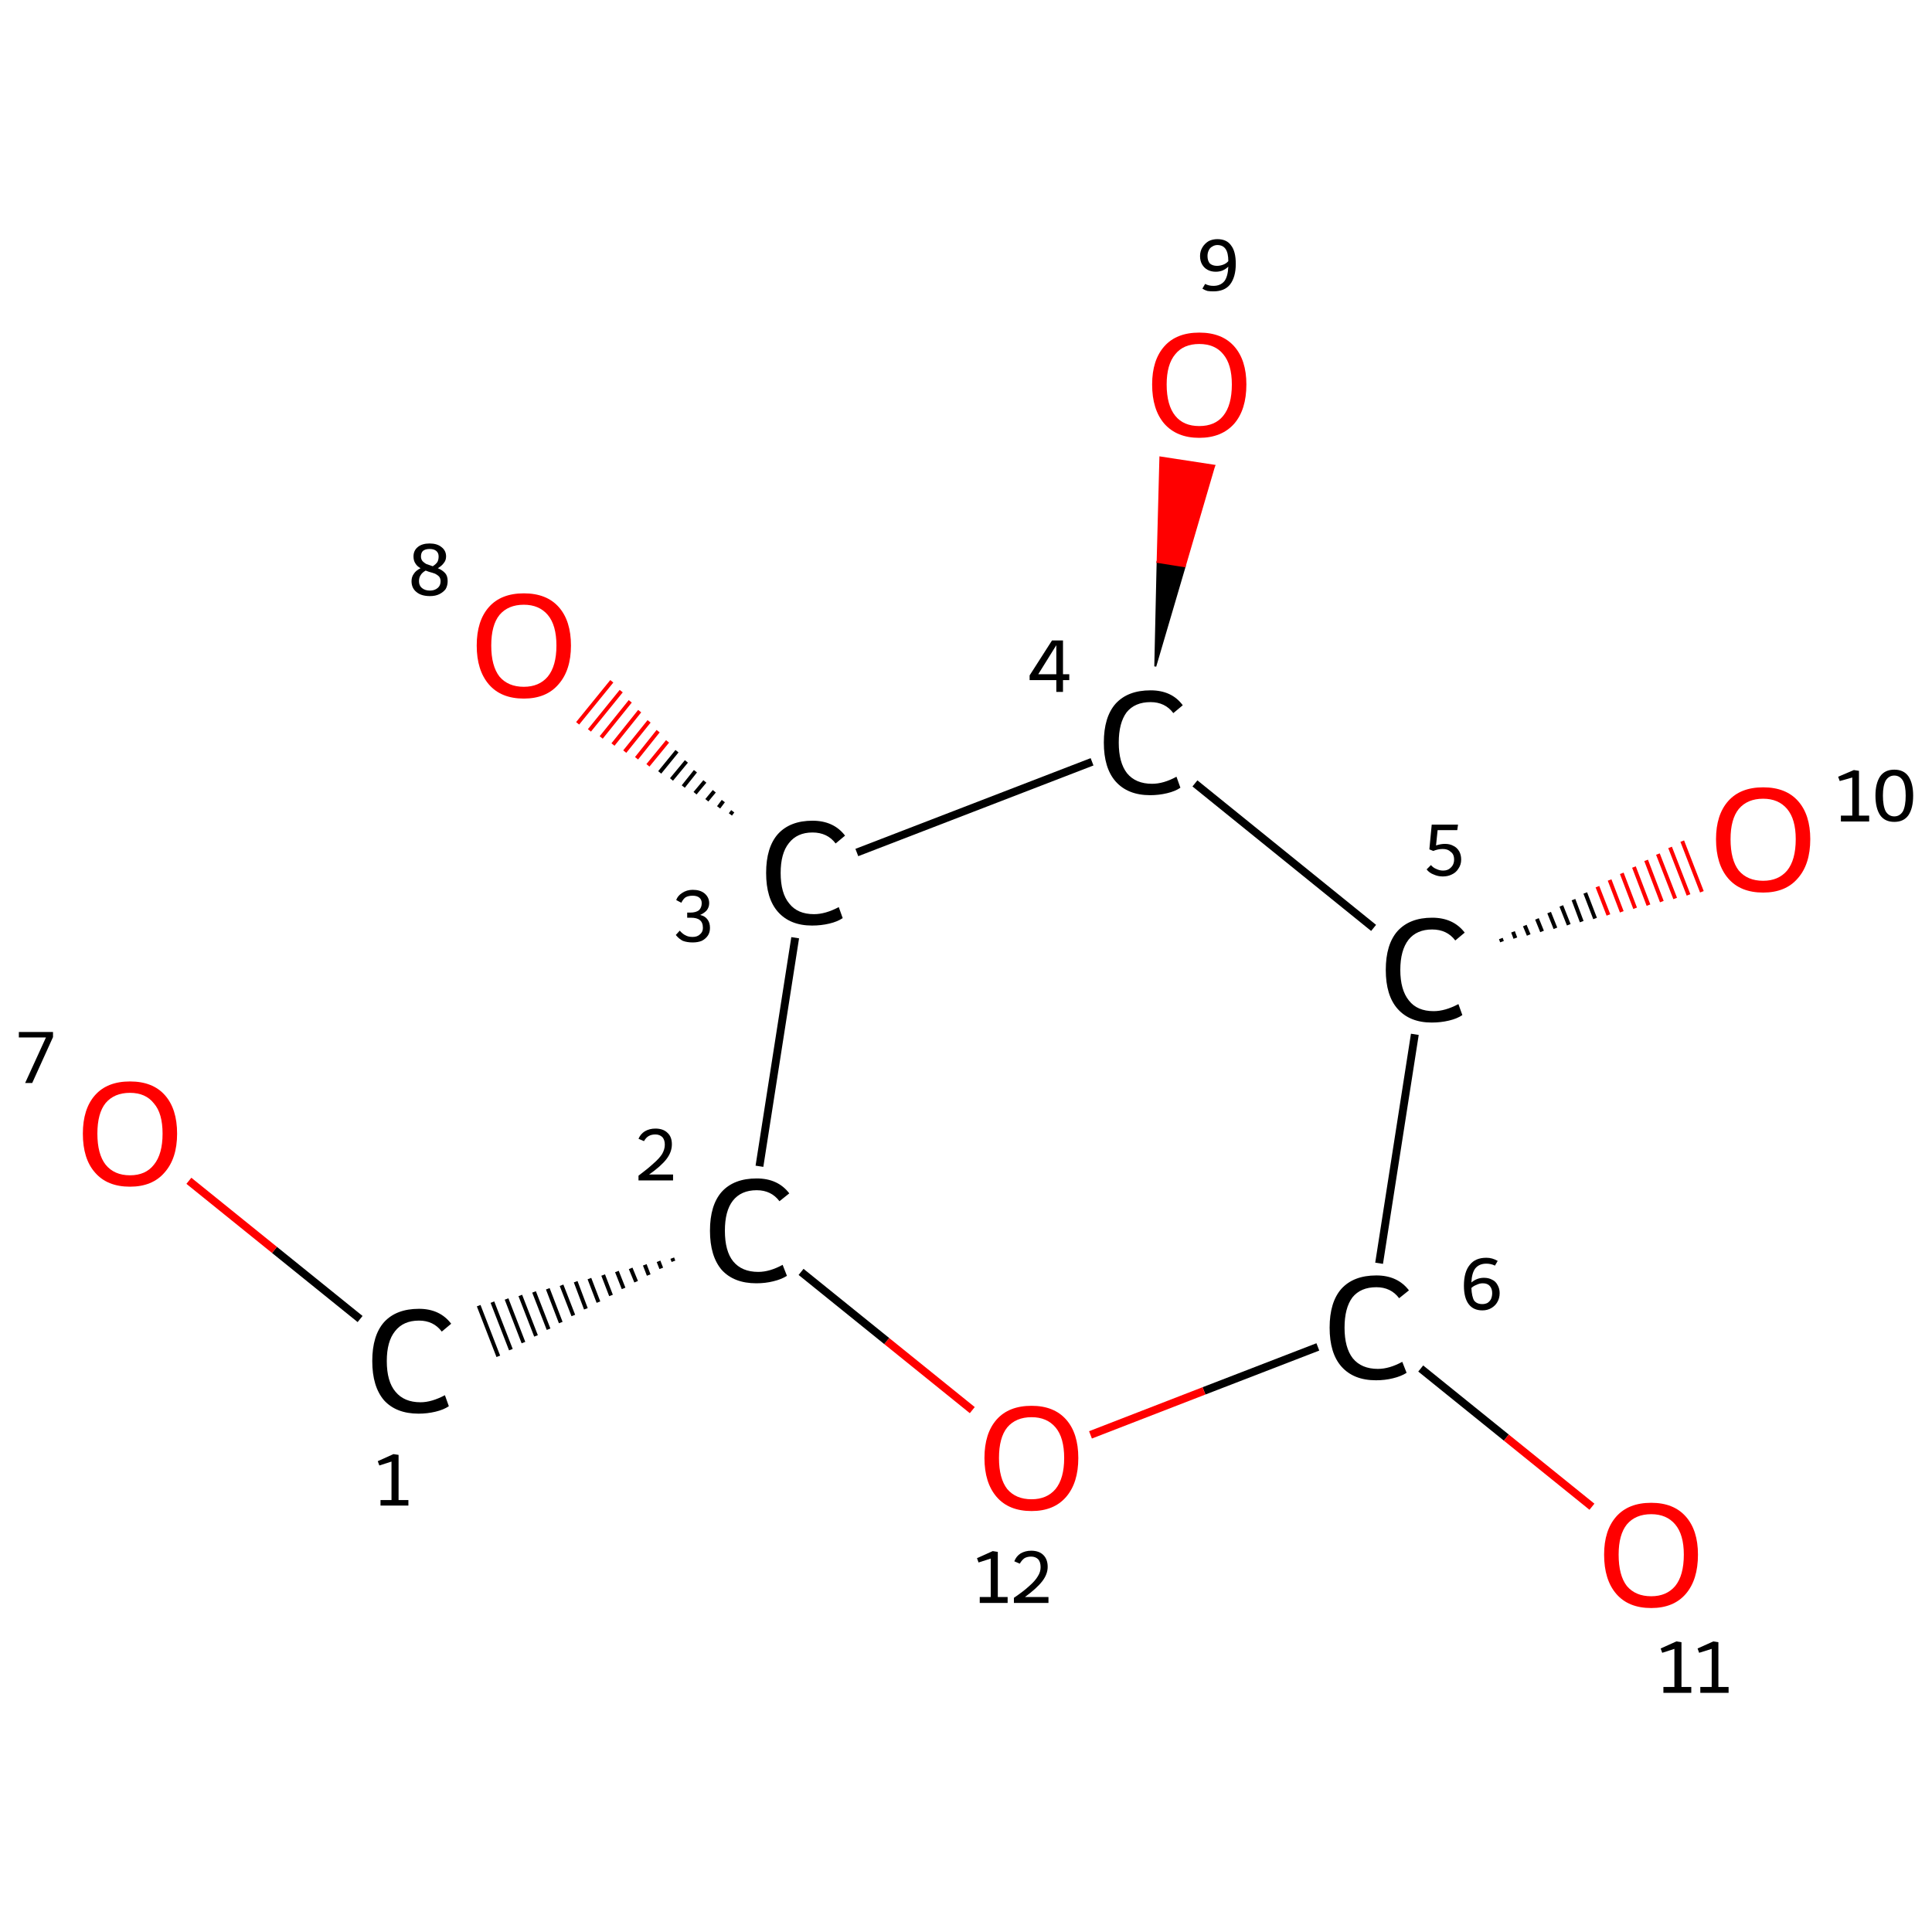 <?xml version='1.0' encoding='iso-8859-1'?>
<svg version='1.1' baseProfile='full'
              xmlns='http://www.w3.org/2000/svg'
                      xmlns:rdkit='http://www.rdkit.org/xml'
                      xmlns:xlink='http://www.w3.org/1999/xlink'
                  xml:space='preserve'
width='492px' height='492px' viewBox='0 0 492 492'>
<!-- END OF HEADER -->
<rect style='opacity:1.0;fill:#FFFFFF;stroke:none' width='492.0' height='492.0' x='0.0' y='0.0'> </rect>
<path class='bond-0 atom-1 atom-0' d='M 171.2,320.4 L 171.5,321.2' style='fill:none;fill-rule:evenodd;stroke:#000000;stroke-width:1.0px;stroke-linecap:butt;stroke-linejoin:miter;stroke-opacity:1' />
<path class='bond-0 atom-1 atom-0' d='M 167.7,321.2 L 168.4,323.0' style='fill:none;fill-rule:evenodd;stroke:#000000;stroke-width:1.0px;stroke-linecap:butt;stroke-linejoin:miter;stroke-opacity:1' />
<path class='bond-0 atom-1 atom-0' d='M 164.2,322.1 L 165.2,324.7' style='fill:none;fill-rule:evenodd;stroke:#000000;stroke-width:1.0px;stroke-linecap:butt;stroke-linejoin:miter;stroke-opacity:1' />
<path class='bond-0 atom-1 atom-0' d='M 160.6,323.0 L 162.0,326.4' style='fill:none;fill-rule:evenodd;stroke:#000000;stroke-width:1.0px;stroke-linecap:butt;stroke-linejoin:miter;stroke-opacity:1' />
<path class='bond-0 atom-1 atom-0' d='M 157.1,323.8 L 158.8,328.1' style='fill:none;fill-rule:evenodd;stroke:#000000;stroke-width:1.0px;stroke-linecap:butt;stroke-linejoin:miter;stroke-opacity:1' />
<path class='bond-0 atom-1 atom-0' d='M 153.6,324.7 L 155.6,329.9' style='fill:none;fill-rule:evenodd;stroke:#000000;stroke-width:1.0px;stroke-linecap:butt;stroke-linejoin:miter;stroke-opacity:1' />
<path class='bond-0 atom-1 atom-0' d='M 150.1,325.6 L 152.4,331.6' style='fill:none;fill-rule:evenodd;stroke:#000000;stroke-width:1.0px;stroke-linecap:butt;stroke-linejoin:miter;stroke-opacity:1' />
<path class='bond-0 atom-1 atom-0' d='M 146.6,326.4 L 149.2,333.3' style='fill:none;fill-rule:evenodd;stroke:#000000;stroke-width:1.0px;stroke-linecap:butt;stroke-linejoin:miter;stroke-opacity:1' />
<path class='bond-0 atom-1 atom-0' d='M 143.0,327.3 L 146.0,335.0' style='fill:none;fill-rule:evenodd;stroke:#000000;stroke-width:1.0px;stroke-linecap:butt;stroke-linejoin:miter;stroke-opacity:1' />
<path class='bond-0 atom-1 atom-0' d='M 139.5,328.2 L 142.8,336.8' style='fill:none;fill-rule:evenodd;stroke:#000000;stroke-width:1.0px;stroke-linecap:butt;stroke-linejoin:miter;stroke-opacity:1' />
<path class='bond-0 atom-1 atom-0' d='M 136.0,329.0 L 139.7,338.5' style='fill:none;fill-rule:evenodd;stroke:#000000;stroke-width:1.0px;stroke-linecap:butt;stroke-linejoin:miter;stroke-opacity:1' />
<path class='bond-0 atom-1 atom-0' d='M 132.5,329.9 L 136.5,340.2' style='fill:none;fill-rule:evenodd;stroke:#000000;stroke-width:1.0px;stroke-linecap:butt;stroke-linejoin:miter;stroke-opacity:1' />
<path class='bond-0 atom-1 atom-0' d='M 129.0,330.8 L 133.3,341.9' style='fill:none;fill-rule:evenodd;stroke:#000000;stroke-width:1.0px;stroke-linecap:butt;stroke-linejoin:miter;stroke-opacity:1' />
<path class='bond-0 atom-1 atom-0' d='M 125.4,331.6 L 130.1,343.7' style='fill:none;fill-rule:evenodd;stroke:#000000;stroke-width:1.0px;stroke-linecap:butt;stroke-linejoin:miter;stroke-opacity:1' />
<path class='bond-0 atom-1 atom-0' d='M 121.9,332.5 L 126.9,345.4' style='fill:none;fill-rule:evenodd;stroke:#000000;stroke-width:1.0px;stroke-linecap:butt;stroke-linejoin:miter;stroke-opacity:1' />
<path class='bond-1 atom-1 atom-2' d='M 193.4,297.0 L 202.5,238.8' style='fill:none;fill-rule:evenodd;stroke:#000000;stroke-width:2.0px;stroke-linecap:butt;stroke-linejoin:miter;stroke-opacity:1' />
<path class='bond-2 atom-2 atom-3' d='M 186.0,207.4 L 186.6,206.6' style='fill:none;fill-rule:evenodd;stroke:#000000;stroke-width:1.0px;stroke-linecap:butt;stroke-linejoin:miter;stroke-opacity:1' />
<path class='bond-2 atom-2 atom-3' d='M 183.0,205.6 L 184.2,204.0' style='fill:none;fill-rule:evenodd;stroke:#000000;stroke-width:1.0px;stroke-linecap:butt;stroke-linejoin:miter;stroke-opacity:1' />
<path class='bond-2 atom-2 atom-3' d='M 180.0,203.8 L 181.9,201.5' style='fill:none;fill-rule:evenodd;stroke:#000000;stroke-width:1.0px;stroke-linecap:butt;stroke-linejoin:miter;stroke-opacity:1' />
<path class='bond-2 atom-2 atom-3' d='M 177.0,202.0 L 179.5,199.0' style='fill:none;fill-rule:evenodd;stroke:#000000;stroke-width:1.0px;stroke-linecap:butt;stroke-linejoin:miter;stroke-opacity:1' />
<path class='bond-2 atom-2 atom-3' d='M 174.0,200.3 L 177.1,196.4' style='fill:none;fill-rule:evenodd;stroke:#000000;stroke-width:1.0px;stroke-linecap:butt;stroke-linejoin:miter;stroke-opacity:1' />
<path class='bond-2 atom-2 atom-3' d='M 171.0,198.5 L 174.8,193.9' style='fill:none;fill-rule:evenodd;stroke:#000000;stroke-width:1.0px;stroke-linecap:butt;stroke-linejoin:miter;stroke-opacity:1' />
<path class='bond-2 atom-2 atom-3' d='M 168.0,196.7 L 172.4,191.3' style='fill:none;fill-rule:evenodd;stroke:#000000;stroke-width:1.0px;stroke-linecap:butt;stroke-linejoin:miter;stroke-opacity:1' />
<path class='bond-2 atom-2 atom-3' d='M 165.0,194.9 L 170.0,188.8' style='fill:none;fill-rule:evenodd;stroke:#FF0000;stroke-width:1.0px;stroke-linecap:butt;stroke-linejoin:miter;stroke-opacity:1' />
<path class='bond-2 atom-2 atom-3' d='M 162.1,193.1 L 167.6,186.2' style='fill:none;fill-rule:evenodd;stroke:#FF0000;stroke-width:1.0px;stroke-linecap:butt;stroke-linejoin:miter;stroke-opacity:1' />
<path class='bond-2 atom-2 atom-3' d='M 159.1,191.4 L 165.3,183.7' style='fill:none;fill-rule:evenodd;stroke:#FF0000;stroke-width:1.0px;stroke-linecap:butt;stroke-linejoin:miter;stroke-opacity:1' />
<path class='bond-2 atom-2 atom-3' d='M 156.1,189.6 L 162.9,181.1' style='fill:none;fill-rule:evenodd;stroke:#FF0000;stroke-width:1.0px;stroke-linecap:butt;stroke-linejoin:miter;stroke-opacity:1' />
<path class='bond-2 atom-2 atom-3' d='M 153.1,187.8 L 160.5,178.6' style='fill:none;fill-rule:evenodd;stroke:#FF0000;stroke-width:1.0px;stroke-linecap:butt;stroke-linejoin:miter;stroke-opacity:1' />
<path class='bond-2 atom-2 atom-3' d='M 150.1,186.0 L 158.2,176.0' style='fill:none;fill-rule:evenodd;stroke:#FF0000;stroke-width:1.0px;stroke-linecap:butt;stroke-linejoin:miter;stroke-opacity:1' />
<path class='bond-2 atom-2 atom-3' d='M 147.1,184.2 L 155.8,173.5' style='fill:none;fill-rule:evenodd;stroke:#FF0000;stroke-width:1.0px;stroke-linecap:butt;stroke-linejoin:miter;stroke-opacity:1' />
<path class='bond-3 atom-2 atom-4' d='M 218.2,217.1 L 278.1,194.0' style='fill:none;fill-rule:evenodd;stroke:#000000;stroke-width:2.0px;stroke-linecap:butt;stroke-linejoin:miter;stroke-opacity:1' />
<path class='bond-4 atom-4 atom-5' d='M 294.2,169.7 L 294.8,143.1 L 301.7,144.2 Z' style='fill:#000000;fill-rule:evenodd;fill-opacity:1;stroke:#000000;stroke-width:0.5px;stroke-linecap:butt;stroke-linejoin:miter;stroke-opacity:1;' />
<path class='bond-4 atom-4 atom-5' d='M 294.8,143.1 L 309.2,118.6 L 295.5,116.5 Z' style='fill:#FF0000;fill-rule:evenodd;fill-opacity:1;stroke:#FF0000;stroke-width:0.5px;stroke-linecap:butt;stroke-linejoin:miter;stroke-opacity:1;' />
<path class='bond-4 atom-4 atom-5' d='M 294.8,143.1 L 301.7,144.2 L 309.2,118.6 Z' style='fill:#FF0000;fill-rule:evenodd;fill-opacity:1;stroke:#FF0000;stroke-width:0.5px;stroke-linecap:butt;stroke-linejoin:miter;stroke-opacity:1;' />
<path class='bond-5 atom-4 atom-6' d='M 304.3,199.5 L 349.8,236.3' style='fill:none;fill-rule:evenodd;stroke:#000000;stroke-width:2.0px;stroke-linecap:butt;stroke-linejoin:miter;stroke-opacity:1' />
<path class='bond-6 atom-6 atom-7' d='M 382.2,239.0 L 382.5,239.8' style='fill:none;fill-rule:evenodd;stroke:#000000;stroke-width:1.0px;stroke-linecap:butt;stroke-linejoin:miter;stroke-opacity:1' />
<path class='bond-6 atom-6 atom-7' d='M 385.3,237.3 L 385.9,238.9' style='fill:none;fill-rule:evenodd;stroke:#000000;stroke-width:1.0px;stroke-linecap:butt;stroke-linejoin:miter;stroke-opacity:1' />
<path class='bond-6 atom-6 atom-7' d='M 388.3,235.7 L 389.3,238.1' style='fill:none;fill-rule:evenodd;stroke:#000000;stroke-width:1.0px;stroke-linecap:butt;stroke-linejoin:miter;stroke-opacity:1' />
<path class='bond-6 atom-6 atom-7' d='M 391.4,234.0 L 392.7,237.2' style='fill:none;fill-rule:evenodd;stroke:#000000;stroke-width:1.0px;stroke-linecap:butt;stroke-linejoin:miter;stroke-opacity:1' />
<path class='bond-6 atom-6 atom-7' d='M 394.5,232.4 L 396.1,236.4' style='fill:none;fill-rule:evenodd;stroke:#000000;stroke-width:1.0px;stroke-linecap:butt;stroke-linejoin:miter;stroke-opacity:1' />
<path class='bond-6 atom-6 atom-7' d='M 397.6,230.7 L 399.5,235.5' style='fill:none;fill-rule:evenodd;stroke:#000000;stroke-width:1.0px;stroke-linecap:butt;stroke-linejoin:miter;stroke-opacity:1' />
<path class='bond-6 atom-6 atom-7' d='M 400.7,229.1 L 402.8,234.7' style='fill:none;fill-rule:evenodd;stroke:#000000;stroke-width:1.0px;stroke-linecap:butt;stroke-linejoin:miter;stroke-opacity:1' />
<path class='bond-6 atom-6 atom-7' d='M 403.7,227.4 L 406.2,233.9' style='fill:none;fill-rule:evenodd;stroke:#000000;stroke-width:1.0px;stroke-linecap:butt;stroke-linejoin:miter;stroke-opacity:1' />
<path class='bond-6 atom-6 atom-7' d='M 406.8,225.8 L 409.6,233.0' style='fill:none;fill-rule:evenodd;stroke:#FF0000;stroke-width:1.0px;stroke-linecap:butt;stroke-linejoin:miter;stroke-opacity:1' />
<path class='bond-6 atom-6 atom-7' d='M 409.9,224.1 L 413.0,232.2' style='fill:none;fill-rule:evenodd;stroke:#FF0000;stroke-width:1.0px;stroke-linecap:butt;stroke-linejoin:miter;stroke-opacity:1' />
<path class='bond-6 atom-6 atom-7' d='M 413.0,222.4 L 416.4,231.3' style='fill:none;fill-rule:evenodd;stroke:#FF0000;stroke-width:1.0px;stroke-linecap:butt;stroke-linejoin:miter;stroke-opacity:1' />
<path class='bond-6 atom-6 atom-7' d='M 416.1,220.8 L 419.8,230.5' style='fill:none;fill-rule:evenodd;stroke:#FF0000;stroke-width:1.0px;stroke-linecap:butt;stroke-linejoin:miter;stroke-opacity:1' />
<path class='bond-6 atom-6 atom-7' d='M 419.2,219.1 L 423.2,229.6' style='fill:none;fill-rule:evenodd;stroke:#FF0000;stroke-width:1.0px;stroke-linecap:butt;stroke-linejoin:miter;stroke-opacity:1' />
<path class='bond-6 atom-6 atom-7' d='M 422.2,217.5 L 426.6,228.8' style='fill:none;fill-rule:evenodd;stroke:#FF0000;stroke-width:1.0px;stroke-linecap:butt;stroke-linejoin:miter;stroke-opacity:1' />
<path class='bond-6 atom-6 atom-7' d='M 425.3,215.8 L 430.0,227.9' style='fill:none;fill-rule:evenodd;stroke:#FF0000;stroke-width:1.0px;stroke-linecap:butt;stroke-linejoin:miter;stroke-opacity:1' />
<path class='bond-6 atom-6 atom-7' d='M 428.4,214.2 L 433.4,227.1' style='fill:none;fill-rule:evenodd;stroke:#FF0000;stroke-width:1.0px;stroke-linecap:butt;stroke-linejoin:miter;stroke-opacity:1' />
<path class='bond-7 atom-6 atom-8' d='M 360.3,263.4 L 351.2,321.7' style='fill:none;fill-rule:evenodd;stroke:#000000;stroke-width:2.0px;stroke-linecap:butt;stroke-linejoin:miter;stroke-opacity:1' />
<path class='bond-8 atom-8 atom-9' d='M 361.8,348.5 L 383.6,366.1' style='fill:none;fill-rule:evenodd;stroke:#000000;stroke-width:2.0px;stroke-linecap:butt;stroke-linejoin:miter;stroke-opacity:1' />
<path class='bond-8 atom-8 atom-9' d='M 383.6,366.1 L 405.4,383.7' style='fill:none;fill-rule:evenodd;stroke:#FF0000;stroke-width:2.0px;stroke-linecap:butt;stroke-linejoin:miter;stroke-opacity:1' />
<path class='bond-9 atom-8 atom-10' d='M 335.6,343.0 L 306.6,354.2' style='fill:none;fill-rule:evenodd;stroke:#000000;stroke-width:2.0px;stroke-linecap:butt;stroke-linejoin:miter;stroke-opacity:1' />
<path class='bond-9 atom-8 atom-10' d='M 306.6,354.2 L 277.7,365.4' style='fill:none;fill-rule:evenodd;stroke:#FF0000;stroke-width:2.0px;stroke-linecap:butt;stroke-linejoin:miter;stroke-opacity:1' />
<path class='bond-10 atom-0 atom-11' d='M 91.7,335.9 L 69.9,318.3' style='fill:none;fill-rule:evenodd;stroke:#000000;stroke-width:2.0px;stroke-linecap:butt;stroke-linejoin:miter;stroke-opacity:1' />
<path class='bond-10 atom-0 atom-11' d='M 69.9,318.3 L 48.1,300.7' style='fill:none;fill-rule:evenodd;stroke:#FF0000;stroke-width:2.0px;stroke-linecap:butt;stroke-linejoin:miter;stroke-opacity:1' />
<path class='bond-11 atom-10 atom-1' d='M 247.6,359.1 L 225.8,341.5' style='fill:none;fill-rule:evenodd;stroke:#FF0000;stroke-width:2.0px;stroke-linecap:butt;stroke-linejoin:miter;stroke-opacity:1' />
<path class='bond-11 atom-10 atom-1' d='M 225.8,341.5 L 204.0,323.9' style='fill:none;fill-rule:evenodd;stroke:#000000;stroke-width:2.0px;stroke-linecap:butt;stroke-linejoin:miter;stroke-opacity:1' />
<path class='atom-0' d='M 94.8 346.6
Q 94.8 340.1, 97.8 336.7
Q 100.9 333.3, 106.7 333.3
Q 112.0 333.3, 114.9 337.1
L 112.5 339.1
Q 110.4 336.3, 106.7 336.3
Q 102.7 336.3, 100.6 339.0
Q 98.5 341.6, 98.5 346.6
Q 98.5 351.8, 100.7 354.4
Q 102.9 357.1, 107.1 357.1
Q 109.9 357.1, 113.3 355.3
L 114.3 358.1
Q 113.0 359.0, 110.9 359.5
Q 108.8 360.0, 106.6 360.0
Q 100.9 360.0, 97.8 356.6
Q 94.8 353.1, 94.8 346.6
' fill='#000000'/>
<path class='atom-1' d='M 180.8 313.4
Q 180.8 306.9, 183.8 303.5
Q 186.9 300.1, 192.7 300.1
Q 198.1 300.1, 201.0 303.9
L 198.5 305.9
Q 196.4 303.1, 192.7 303.1
Q 188.7 303.1, 186.6 305.8
Q 184.6 308.4, 184.6 313.4
Q 184.6 318.6, 186.7 321.2
Q 188.9 323.9, 193.1 323.9
Q 196.0 323.9, 199.3 322.1
L 200.4 324.9
Q 199.0 325.8, 196.9 326.3
Q 194.9 326.8, 192.6 326.8
Q 186.9 326.8, 183.8 323.4
Q 180.8 319.9, 180.8 313.4
' fill='#000000'/>
<path class='atom-2' d='M 195.1 222.3
Q 195.1 215.8, 198.1 212.4
Q 201.2 209.0, 206.9 209.0
Q 212.3 209.0, 215.2 212.8
L 212.8 214.8
Q 210.7 212.0, 206.9 212.0
Q 203.0 212.0, 200.9 214.7
Q 198.8 217.3, 198.8 222.3
Q 198.8 227.5, 201.0 230.1
Q 203.1 232.8, 207.3 232.8
Q 210.2 232.8, 213.6 231.0
L 214.6 233.8
Q 213.3 234.7, 211.2 235.2
Q 209.1 235.7, 206.8 235.7
Q 201.2 235.7, 198.1 232.2
Q 195.1 228.8, 195.1 222.3
' fill='#000000'/>
<path class='atom-3' d='M 121.4 164.4
Q 121.4 158.1, 124.5 154.6
Q 127.6 151.1, 133.4 151.1
Q 139.2 151.1, 142.3 154.6
Q 145.4 158.1, 145.4 164.4
Q 145.4 170.7, 142.2 174.3
Q 139.1 177.9, 133.4 177.9
Q 127.6 177.9, 124.5 174.3
Q 121.4 170.7, 121.4 164.4
M 133.4 174.9
Q 137.3 174.9, 139.5 172.3
Q 141.7 169.6, 141.7 164.4
Q 141.7 159.2, 139.5 156.6
Q 137.3 154.0, 133.4 154.0
Q 129.4 154.0, 127.2 156.6
Q 125.1 159.2, 125.1 164.4
Q 125.1 169.6, 127.2 172.3
Q 129.4 174.9, 133.4 174.9
' fill='#FF0000'/>
<path class='atom-4' d='M 281.1 189.1
Q 281.1 182.6, 284.1 179.2
Q 287.2 175.8, 293.0 175.8
Q 298.4 175.8, 301.2 179.6
L 298.8 181.6
Q 296.7 178.8, 293.0 178.8
Q 289.0 178.8, 286.9 181.4
Q 284.9 184.1, 284.9 189.1
Q 284.9 194.2, 287.0 196.9
Q 289.2 199.6, 293.4 199.6
Q 296.3 199.6, 299.6 197.8
L 300.6 200.6
Q 299.3 201.5, 297.2 202.0
Q 295.1 202.5, 292.9 202.5
Q 287.2 202.5, 284.1 199.0
Q 281.1 195.6, 281.1 189.1
' fill='#000000'/>
<path class='atom-5' d='M 293.4 97.9
Q 293.4 91.7, 296.5 88.2
Q 299.6 84.7, 305.4 84.7
Q 311.2 84.7, 314.3 88.2
Q 317.4 91.7, 317.4 97.9
Q 317.4 104.3, 314.3 107.9
Q 311.1 111.5, 305.4 111.5
Q 299.7 111.5, 296.5 107.9
Q 293.4 104.3, 293.4 97.9
M 305.4 108.5
Q 309.4 108.5, 311.5 105.9
Q 313.7 103.2, 313.7 97.9
Q 313.7 92.8, 311.5 90.2
Q 309.4 87.6, 305.4 87.6
Q 301.4 87.6, 299.3 90.2
Q 297.1 92.8, 297.1 97.9
Q 297.1 103.2, 299.3 105.9
Q 301.4 108.5, 305.4 108.5
' fill='#FF0000'/>
<path class='atom-6' d='M 352.9 247.0
Q 352.9 240.5, 355.9 237.1
Q 359.0 233.7, 364.7 233.7
Q 370.1 233.7, 373.0 237.5
L 370.6 239.5
Q 368.5 236.7, 364.7 236.7
Q 360.8 236.7, 358.7 239.3
Q 356.6 242.0, 356.6 247.0
Q 356.6 252.1, 358.8 254.8
Q 360.9 257.5, 365.1 257.5
Q 368.0 257.5, 371.4 255.7
L 372.4 258.5
Q 371.1 259.4, 369.0 259.9
Q 366.9 260.4, 364.6 260.4
Q 359.0 260.4, 355.9 256.9
Q 352.9 253.5, 352.9 247.0
' fill='#000000'/>
<path class='atom-7' d='M 437.0 213.7
Q 437.0 207.5, 440.1 204.0
Q 443.2 200.5, 449.0 200.5
Q 454.8 200.5, 457.9 204.0
Q 461.0 207.5, 461.0 213.7
Q 461.0 220.1, 457.8 223.7
Q 454.7 227.3, 449.0 227.3
Q 443.2 227.3, 440.1 223.7
Q 437.0 220.1, 437.0 213.7
M 449.0 224.3
Q 452.9 224.3, 455.1 221.7
Q 457.3 219.0, 457.3 213.7
Q 457.3 208.6, 455.1 206.0
Q 452.9 203.4, 449.0 203.4
Q 445.0 203.4, 442.8 206.0
Q 440.7 208.6, 440.7 213.7
Q 440.7 219.0, 442.8 221.7
Q 445.0 224.3, 449.0 224.3
' fill='#FF0000'/>
<path class='atom-8' d='M 338.6 338.1
Q 338.6 331.6, 341.6 328.2
Q 344.7 324.8, 350.5 324.8
Q 355.9 324.8, 358.8 328.6
L 356.3 330.6
Q 354.2 327.8, 350.5 327.8
Q 346.5 327.8, 344.4 330.4
Q 342.4 333.1, 342.4 338.1
Q 342.4 343.2, 344.5 345.9
Q 346.7 348.6, 350.9 348.6
Q 353.8 348.6, 357.1 346.8
L 358.2 349.6
Q 356.8 350.5, 354.7 351.0
Q 352.7 351.5, 350.4 351.5
Q 344.7 351.5, 341.6 348.0
Q 338.6 344.6, 338.6 338.1
' fill='#000000'/>
<path class='atom-9' d='M 408.5 395.9
Q 408.5 389.7, 411.6 386.2
Q 414.7 382.7, 420.5 382.7
Q 426.2 382.7, 429.3 386.2
Q 432.4 389.7, 432.4 395.9
Q 432.4 402.3, 429.3 405.9
Q 426.2 409.5, 420.5 409.5
Q 414.7 409.5, 411.6 405.9
Q 408.5 402.3, 408.5 395.9
M 420.5 406.5
Q 424.4 406.5, 426.6 403.9
Q 428.8 401.2, 428.8 395.9
Q 428.8 390.8, 426.6 388.2
Q 424.4 385.6, 420.5 385.6
Q 416.5 385.6, 414.3 388.2
Q 412.2 390.8, 412.2 395.9
Q 412.2 401.2, 414.3 403.9
Q 416.5 406.5, 420.5 406.5
' fill='#FF0000'/>
<path class='atom-10' d='M 250.7 371.3
Q 250.7 365.0, 253.8 361.5
Q 256.9 358.0, 262.7 358.0
Q 268.4 358.0, 271.5 361.5
Q 274.6 365.0, 274.6 371.3
Q 274.6 377.6, 271.5 381.2
Q 268.4 384.8, 262.7 384.8
Q 256.9 384.8, 253.8 381.2
Q 250.7 377.6, 250.7 371.3
M 262.7 381.8
Q 266.6 381.8, 268.8 379.2
Q 271.0 376.5, 271.0 371.3
Q 271.0 366.1, 268.8 363.5
Q 266.6 360.9, 262.7 360.9
Q 258.7 360.9, 256.5 363.5
Q 254.4 366.1, 254.4 371.3
Q 254.4 376.5, 256.5 379.2
Q 258.7 381.8, 262.7 381.8
' fill='#FF0000'/>
<path class='atom-11' d='M 21.1 288.7
Q 21.1 282.4, 24.2 278.9
Q 27.3 275.4, 33.1 275.4
Q 38.9 275.4, 42.0 278.9
Q 45.1 282.4, 45.1 288.7
Q 45.1 295.0, 41.9 298.6
Q 38.8 302.2, 33.1 302.2
Q 27.3 302.2, 24.2 298.6
Q 21.1 295.1, 21.1 288.7
M 33.1 299.3
Q 37.1 299.3, 39.2 296.6
Q 41.4 293.9, 41.4 288.7
Q 41.4 283.5, 39.2 281.0
Q 37.1 278.3, 33.1 278.3
Q 29.1 278.3, 26.9 280.9
Q 24.8 283.5, 24.8 288.7
Q 24.8 293.9, 26.9 296.6
Q 29.1 299.3, 33.1 299.3
' fill='#FF0000'/>
<path class='note' d='M 96.9 382.0
L 99.7 382.0
L 99.7 372.2
L 96.6 373.2
L 96.2 372.1
L 100.2 370.3
L 101.5 370.5
L 101.5 382.0
L 104.0 382.0
L 104.0 383.4
L 96.9 383.4
L 96.9 382.0
' fill='#000000'/>
<path class='note' d='M 162.6 290.0
Q 163.1 288.8, 164.2 288.1
Q 165.4 287.4, 166.9 287.4
Q 168.9 287.4, 170.0 288.5
Q 171.1 289.5, 171.1 291.4
Q 171.1 293.4, 169.7 295.2
Q 168.3 297.0, 165.3 299.1
L 171.4 299.1
L 171.4 300.6
L 162.6 300.6
L 162.6 299.4
Q 165.0 297.6, 166.4 296.3
Q 167.9 295.0, 168.6 293.9
Q 169.3 292.7, 169.3 291.5
Q 169.3 290.3, 168.7 289.6
Q 168.0 288.9, 166.9 288.9
Q 165.9 288.9, 165.2 289.3
Q 164.5 289.7, 164.0 290.6
L 162.6 290.0
' fill='#000000'/>
<path class='note' d='M 178.3 233.0
Q 179.6 233.3, 180.2 234.2
Q 180.8 235.0, 180.8 236.3
Q 180.8 237.4, 180.3 238.2
Q 179.7 239.1, 178.7 239.6
Q 177.7 240.0, 176.4 240.0
Q 175.0 240.0, 173.9 239.6
Q 172.9 239.1, 172.1 238.1
L 173.1 237.0
Q 173.9 237.9, 174.6 238.2
Q 175.3 238.6, 176.4 238.6
Q 177.6 238.6, 178.3 237.9
Q 179.0 237.3, 179.0 236.3
Q 179.0 234.9, 178.2 234.3
Q 177.5 233.7, 175.9 233.7
L 175.0 233.7
L 175.0 232.4
L 175.8 232.4
Q 177.2 232.4, 178.0 231.8
Q 178.7 231.1, 178.7 230.0
Q 178.7 229.1, 178.1 228.6
Q 177.5 228.1, 176.4 228.1
Q 175.3 228.1, 174.6 228.5
Q 174.0 228.9, 173.5 229.9
L 172.2 229.2
Q 172.6 228.1, 173.7 227.4
Q 174.9 226.6, 176.4 226.6
Q 178.3 226.6, 179.4 227.5
Q 180.6 228.5, 180.6 230.0
Q 180.6 231.0, 180.0 231.8
Q 179.4 232.5, 178.3 233.0
' fill='#000000'/>
<path class='note' d='M 111.5 144.7
Q 112.7 145.2, 113.4 146.0
Q 114.0 146.7, 114.0 148.0
Q 114.0 149.1, 113.5 150.0
Q 112.9 150.8, 111.9 151.3
Q 110.9 151.8, 109.5 151.8
Q 107.3 151.8, 106.1 150.8
Q 104.8 149.8, 104.8 148.0
Q 104.8 146.9, 105.4 146.1
Q 105.9 145.3, 107.1 144.7
Q 106.2 144.2, 105.8 143.5
Q 105.3 142.8, 105.3 141.7
Q 105.3 140.2, 106.4 139.3
Q 107.5 138.4, 109.4 138.4
Q 111.3 138.4, 112.4 139.3
Q 113.6 140.2, 113.6 141.7
Q 113.6 142.7, 113.0 143.4
Q 112.5 144.1, 111.5 144.7
M 109.4 139.8
Q 108.3 139.8, 107.7 140.3
Q 107.2 140.8, 107.2 141.7
Q 107.2 142.4, 107.6 142.9
Q 108.0 143.3, 108.5 143.6
Q 109.1 143.8, 110.2 144.2
Q 111.0 143.7, 111.4 143.1
Q 111.7 142.5, 111.7 141.7
Q 111.7 140.8, 111.1 140.3
Q 110.5 139.8, 109.4 139.8
M 109.5 150.4
Q 110.7 150.4, 111.5 149.7
Q 112.2 149.1, 112.2 148.0
Q 112.2 147.3, 111.8 146.8
Q 111.4 146.4, 110.8 146.1
Q 110.3 145.9, 109.2 145.6
L 108.4 145.3
Q 107.5 145.8, 107.1 146.5
Q 106.7 147.1, 106.7 148.0
Q 106.7 149.1, 107.4 149.7
Q 108.2 150.4, 109.5 150.4
' fill='#000000'/>
<path class='note' d='M 270.7 171.7
L 272.3 171.7
L 272.3 173.2
L 270.7 173.2
L 270.7 176.2
L 269.0 176.2
L 269.0 173.2
L 262.2 173.2
L 262.2 172.0
L 267.9 163.1
L 270.7 163.1
L 270.7 171.7
M 264.4 171.7
L 269.0 171.7
L 269.0 164.3
L 264.4 171.7
' fill='#000000'/>
<path class='note' d='M 310.0 60.9
Q 312.4 60.9, 313.5 62.5
Q 314.7 64.0, 314.7 67.2
Q 314.7 70.6, 313.2 72.5
Q 311.8 74.2, 309.0 74.2
Q 308.2 74.2, 307.5 74.1
Q 306.8 73.9, 306.2 73.5
L 306.9 72.3
Q 307.8 72.8, 309.0 72.8
Q 310.8 72.8, 311.8 71.6
Q 312.7 70.4, 312.8 67.9
Q 312.2 68.5, 311.3 68.9
Q 310.5 69.2, 309.6 69.2
Q 308.4 69.2, 307.5 68.7
Q 306.6 68.2, 306.1 67.3
Q 305.6 66.4, 305.6 65.2
Q 305.6 64.0, 306.2 63.0
Q 306.8 62.0, 307.8 61.4
Q 308.8 60.9, 310.0 60.9
M 307.5 65.2
Q 307.5 66.4, 308.1 67.1
Q 308.8 67.7, 309.9 67.7
Q 310.7 67.7, 311.5 67.4
Q 312.3 67.1, 312.8 66.5
Q 312.8 64.4, 312.1 63.4
Q 311.4 62.4, 310.0 62.4
Q 309.3 62.4, 308.7 62.8
Q 308.1 63.1, 307.8 63.8
Q 307.5 64.4, 307.5 65.2
' fill='#000000'/>
<path class='note' d='M 368.0 214.9
Q 369.2 214.9, 370.1 215.4
Q 371.0 215.8, 371.6 216.8
Q 372.1 217.7, 372.1 218.9
Q 372.1 220.2, 371.4 221.2
Q 370.8 222.2, 369.7 222.7
Q 368.7 223.2, 367.4 223.2
Q 366.2 223.2, 365.1 222.7
Q 364.0 222.3, 363.3 221.4
L 364.4 220.3
Q 365.0 221.0, 365.8 221.3
Q 366.6 221.7, 367.5 221.7
Q 368.7 221.7, 369.4 221.0
Q 370.3 220.2, 370.3 218.9
Q 370.3 217.5, 369.4 216.9
Q 368.7 216.2, 367.4 216.2
Q 366.2 216.2, 365.0 216.7
L 364.0 216.3
L 364.6 210.0
L 371.3 210.0
L 371.1 211.4
L 366.1 211.4
L 365.7 215.3
Q 366.9 214.9, 368.0 214.9
' fill='#000000'/>
<path class='note' d='M 468.8 207.7
L 471.7 207.7
L 471.7 198.0
L 468.5 198.9
L 468.1 197.8
L 472.1 196.1
L 473.4 196.3
L 473.4 207.7
L 476.0 207.7
L 476.0 209.2
L 468.8 209.2
L 468.8 207.7
' fill='#000000'/>
<path class='note' d='M 482.4 209.3
Q 480.0 209.3, 478.8 207.6
Q 477.6 205.8, 477.6 202.6
Q 477.6 199.5, 478.8 197.7
Q 480.0 196.0, 482.4 196.0
Q 484.8 196.0, 486.0 197.7
Q 487.2 199.5, 487.2 202.6
Q 487.2 205.8, 486.0 207.6
Q 484.8 209.3, 482.4 209.3
M 482.4 207.9
Q 483.8 207.9, 484.6 206.6
Q 485.3 205.2, 485.3 202.6
Q 485.3 200.1, 484.6 198.8
Q 483.8 197.5, 482.4 197.5
Q 481.0 197.5, 480.2 198.8
Q 479.5 200.1, 479.5 202.6
Q 479.5 205.2, 480.2 206.6
Q 481.0 207.9, 482.4 207.9
' fill='#000000'/>
<path class='note' d='M 377.9 325.4
Q 379.1 325.4, 380.0 325.9
Q 380.9 326.3, 381.4 327.3
Q 381.9 328.2, 381.9 329.3
Q 381.9 330.6, 381.3 331.6
Q 380.8 332.5, 379.8 333.1
Q 378.8 333.7, 377.5 333.7
Q 375.2 333.7, 374.0 332.1
Q 372.8 330.5, 372.8 327.4
Q 372.8 323.9, 374.3 322.1
Q 375.7 320.3, 378.5 320.3
Q 379.3 320.3, 380.0 320.5
Q 380.7 320.7, 381.4 321.1
L 380.7 322.3
Q 379.7 321.8, 378.5 321.8
Q 376.7 321.8, 375.7 323.0
Q 374.8 324.2, 374.7 326.6
Q 375.4 326.0, 376.2 325.7
Q 377.0 325.4, 377.9 325.4
M 377.5 332.1
Q 378.2 332.1, 378.8 331.8
Q 379.4 331.4, 379.7 330.8
Q 380.0 330.1, 380.0 329.3
Q 380.0 328.2, 379.4 327.5
Q 378.8 326.8, 377.6 326.8
Q 376.8 326.8, 376.0 327.2
Q 375.2 327.5, 374.7 328.0
Q 374.8 330.2, 375.4 331.2
Q 376.1 332.1, 377.5 332.1
' fill='#000000'/>
<path class='note' d='M 423.6 429.6
L 426.4 429.6
L 426.4 419.9
L 423.3 420.9
L 422.9 419.8
L 426.9 418.0
L 428.2 418.2
L 428.2 429.6
L 430.7 429.6
L 430.7 431.1
L 423.6 431.1
L 423.6 429.6
' fill='#000000'/>
<path class='note' d='M 433.0 429.6
L 435.9 429.6
L 435.9 419.9
L 432.7 420.9
L 432.3 419.8
L 436.3 418.0
L 437.6 418.2
L 437.6 429.6
L 440.2 429.6
L 440.2 431.1
L 433.0 431.1
L 433.0 429.6
' fill='#000000'/>
<path class='note' d='M 249.5 406.7
L 252.3 406.7
L 252.3 396.9
L 249.2 397.9
L 248.8 396.8
L 252.8 395.0
L 254.1 395.2
L 254.1 406.7
L 256.6 406.7
L 256.6 408.2
L 249.5 408.2
L 249.5 406.7
' fill='#000000'/>
<path class='note' d='M 258.3 397.6
Q 258.8 396.3, 259.9 395.6
Q 261.1 394.9, 262.6 394.9
Q 264.6 394.9, 265.7 396.0
Q 266.8 397.1, 266.8 399.0
Q 266.8 400.9, 265.4 402.7
Q 264.0 404.5, 261.0 406.7
L 267.0 406.7
L 267.0 408.2
L 258.2 408.2
L 258.2 406.9
Q 260.7 405.2, 262.1 403.9
Q 263.6 402.6, 264.3 401.4
Q 265.0 400.3, 265.0 399.1
Q 265.0 397.8, 264.4 397.1
Q 263.7 396.4, 262.6 396.4
Q 261.6 396.4, 260.9 396.8
Q 260.2 397.3, 259.7 398.2
L 258.3 397.6
' fill='#000000'/>
<path class='note' d='M 11.7 264.2
L 4.8 264.2
L 4.8 262.8
L 13.5 262.8
L 13.5 264.1
L 8.2 275.8
L 6.4 275.8
L 11.7 264.2
' fill='#000000'/>
</svg>
